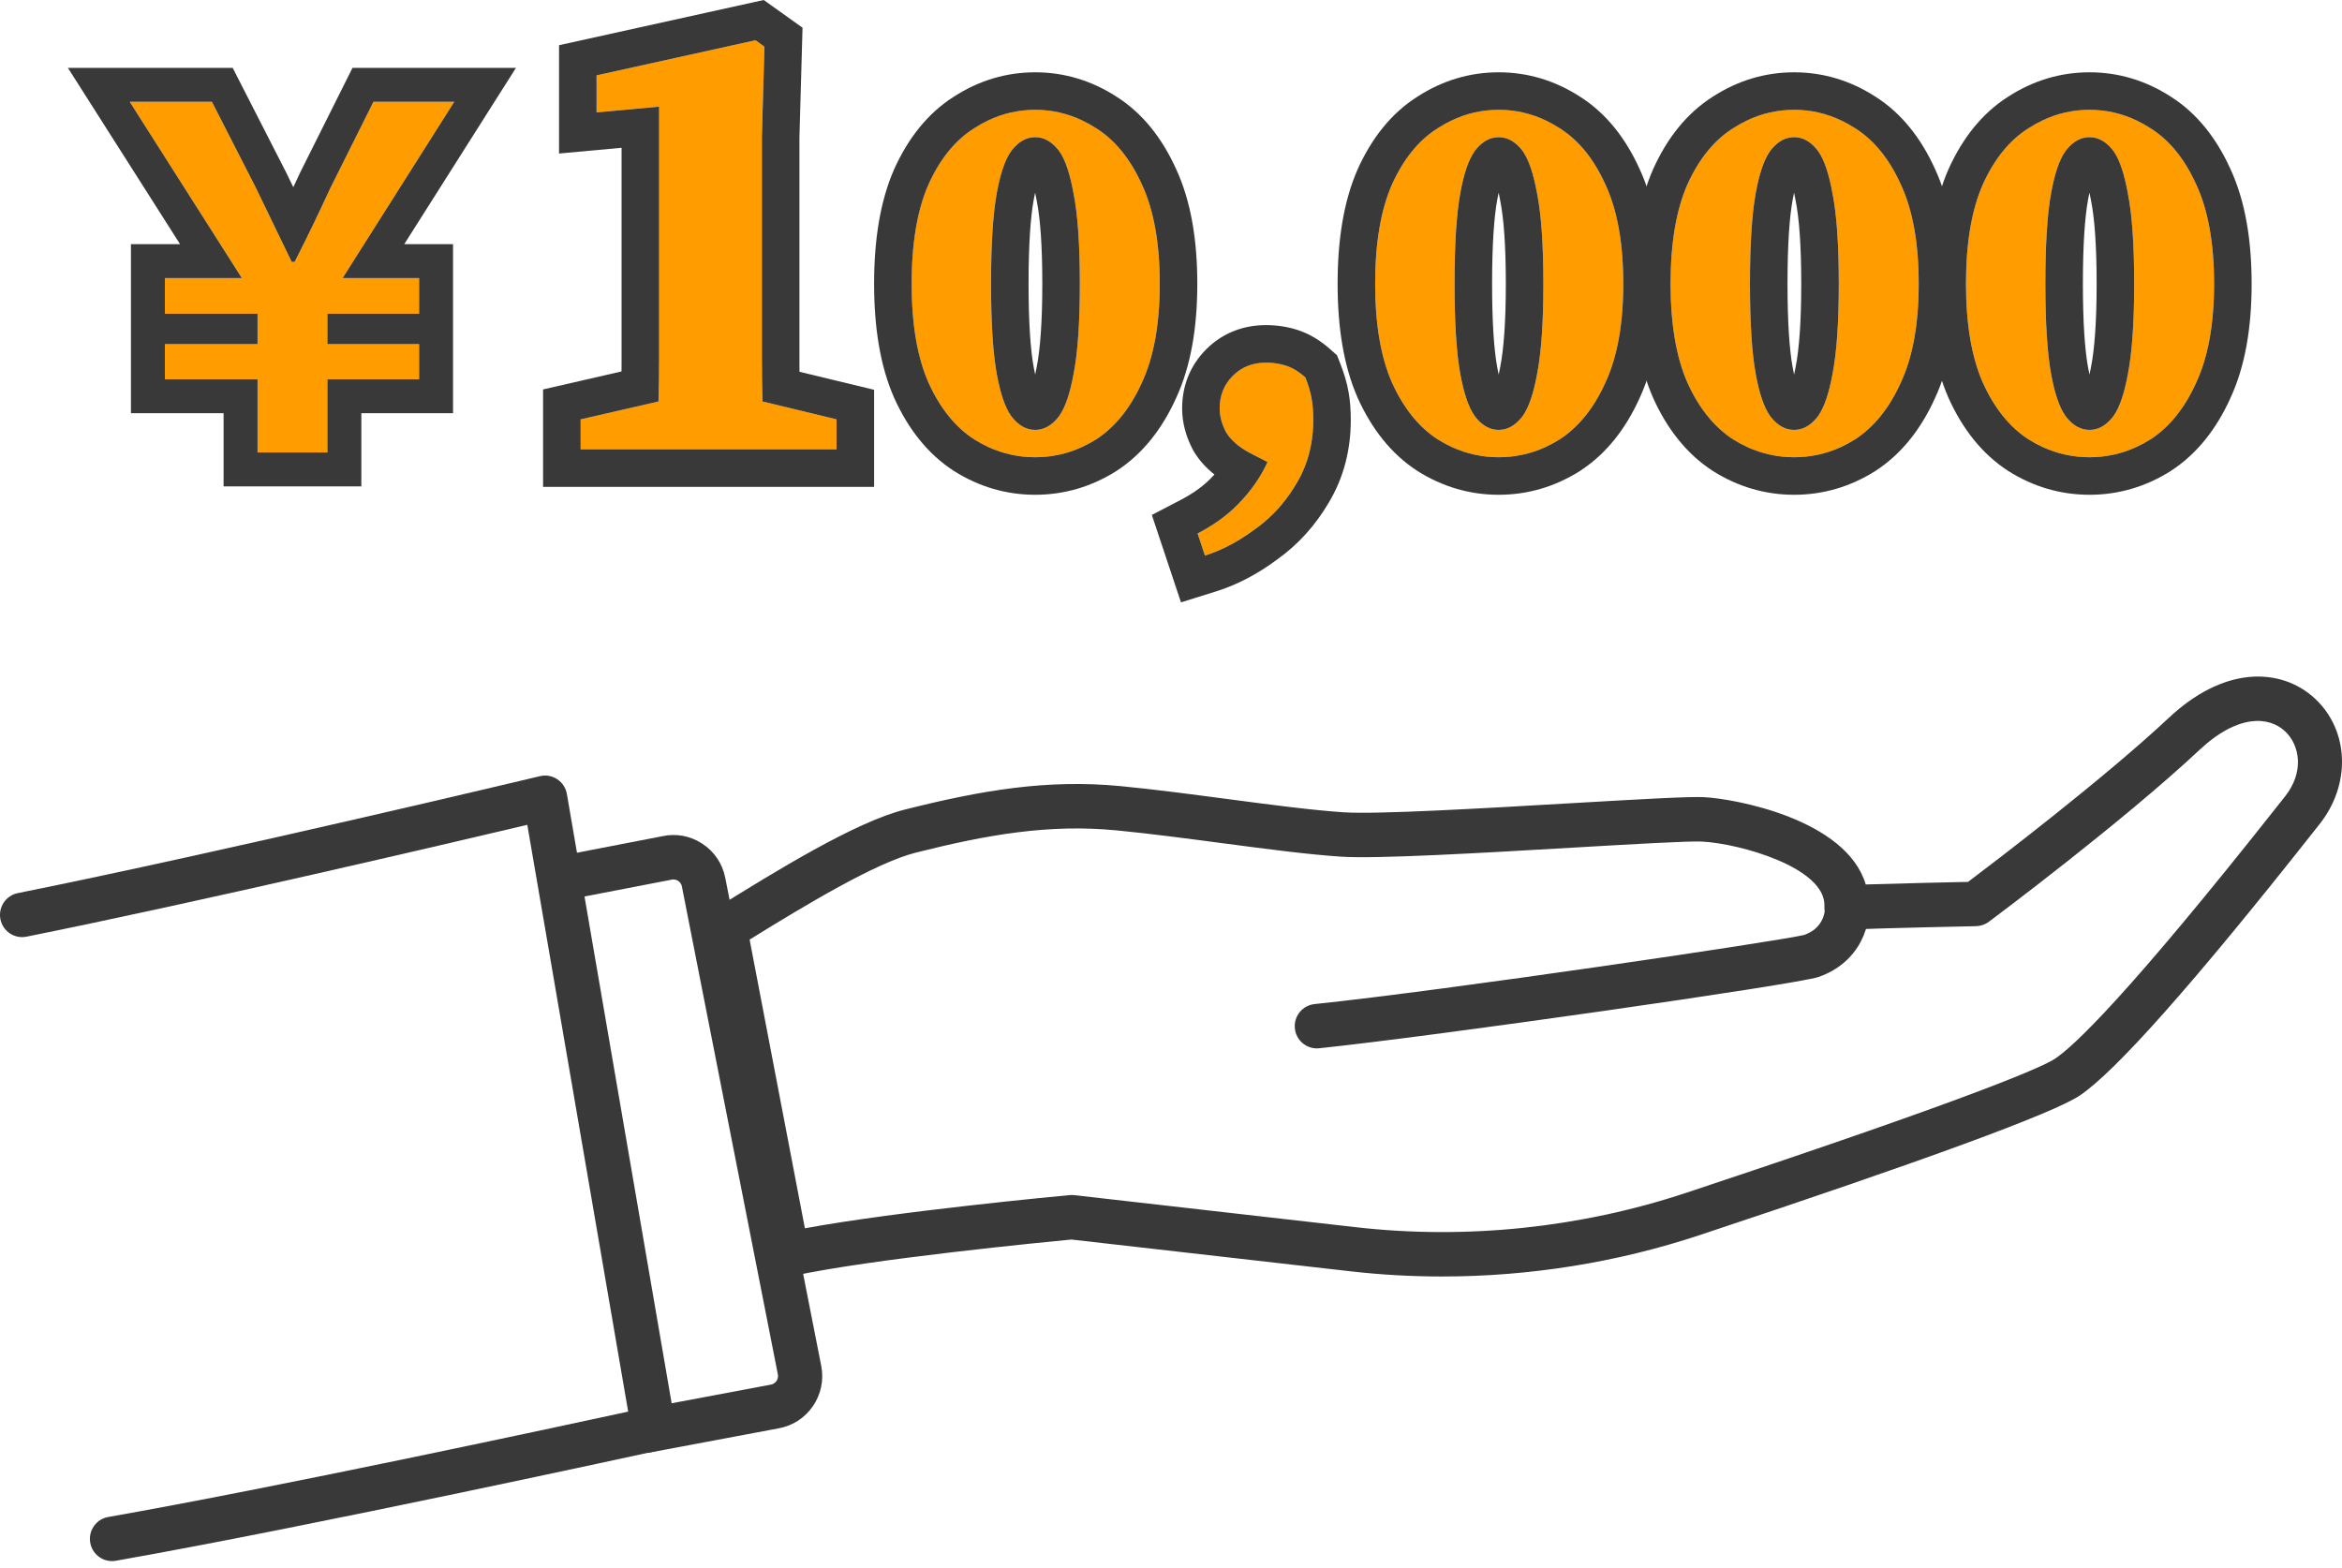 <svg width="121" height="81" viewBox="0 0 121 81" fill="none" xmlns="http://www.w3.org/2000/svg">
<path d="M5.786 80.664C5.242 80.664 4.759 80.272 4.662 79.714C4.554 79.089 4.969 78.495 5.591 78.386C14.238 76.865 28.465 73.806 32.455 72.941L27.243 42.62C23.284 43.556 10.261 46.612 1.367 48.4C0.749 48.524 0.146 48.121 0.022 47.5C-0.101 46.878 0.3 46.273 0.919 46.149C11.424 44.038 27.734 40.144 27.898 40.106C28.205 40.032 28.528 40.089 28.791 40.264C29.055 40.438 29.235 40.715 29.288 41.027L34.894 73.634C34.997 74.24 34.609 74.82 34.011 74.951C33.833 74.989 16.115 78.865 5.986 80.647C5.919 80.659 5.853 80.664 5.788 80.664H5.786Z" fill="#393939"/>
<path d="M40.679 65.966C40.458 65.966 40.239 65.901 40.051 65.777C39.794 65.607 39.616 65.338 39.557 65.035L36.336 48.205C36.247 47.737 36.454 47.262 36.858 47.011C40.114 44.994 44.166 42.483 46.756 41.83C50.691 40.839 54.09 40.254 57.892 40.62C59.652 40.79 61.571 41.044 63.428 41.289C65.677 41.586 67.802 41.866 69.439 41.974C71.152 42.087 76.656 41.766 81.079 41.509C84.886 41.288 87.26 41.154 88.031 41.191C89.593 41.266 95.384 42.314 96.394 45.702C98.241 45.644 100.749 45.588 101.68 45.569C103.018 44.56 108.663 40.267 112.069 37.077C113.388 35.842 114.811 35.117 116.182 34.982C117.483 34.855 118.702 35.253 119.613 36.107C121.382 37.764 121.469 40.564 119.815 42.618C119.758 42.69 119.64 42.838 119.472 43.051C113.355 50.798 109.31 55.359 107.451 56.608C106.093 57.52 99.486 59.946 87.814 63.82C83.544 65.237 79.015 65.959 74.505 65.959C72.928 65.959 71.355 65.871 69.794 65.693L55.354 64.049C54.206 64.158 44.919 65.058 40.924 65.94C40.843 65.957 40.761 65.966 40.679 65.966L40.679 65.966ZM55.365 61.748C55.408 61.748 55.451 61.75 55.494 61.755L70.052 63.412C75.754 64.061 81.648 63.448 87.099 61.64C102.709 56.46 105.645 55.06 106.183 54.699C107.119 54.071 109.857 51.537 117.684 41.624C117.859 41.403 117.981 41.248 118.041 41.174C119.066 39.9 118.825 38.506 118.057 37.786C117.238 37.019 115.644 36.87 113.629 38.757C109.669 42.465 103.034 47.421 102.753 47.631C102.563 47.773 102.333 47.852 102.096 47.857C102.051 47.858 97.568 47.95 95.445 48.032C95.124 48.046 94.815 47.922 94.59 47.694C94.364 47.465 94.245 47.153 94.259 46.832C94.351 44.831 89.859 43.578 87.921 43.485C87.233 43.452 84.308 43.622 81.212 43.802C76.493 44.076 71.145 44.388 69.292 44.266C67.579 44.153 65.419 43.868 63.13 43.566C61.294 43.323 59.394 43.072 57.675 42.906C54.198 42.571 51.017 43.124 47.312 44.058C45.231 44.583 41.603 46.774 38.729 48.55L41.585 63.468C46.354 62.588 54.87 61.79 55.261 61.754C55.295 61.75 55.33 61.749 55.366 61.749L55.365 61.748Z" fill="#393939"/>
<path d="M33.386 75.071C32.847 75.071 32.367 74.686 32.265 74.135C32.15 73.512 32.558 72.912 33.178 72.796L39.806 71.55C39.813 71.549 39.818 71.549 39.824 71.547C39.985 71.519 40.077 71.417 40.117 71.359C40.157 71.3 40.219 71.179 40.188 71.017L35.23 45.805C35.198 45.643 35.094 45.554 35.034 45.516C34.975 45.477 34.85 45.418 34.69 45.455C34.676 45.459 34.661 45.462 34.648 45.464L29.406 46.477C28.786 46.597 28.187 46.19 28.068 45.567C27.949 44.944 28.354 44.343 28.974 44.223L34.198 43.213C34.918 43.052 35.654 43.184 36.274 43.588C36.901 43.995 37.327 44.624 37.471 45.36L42.428 70.572C42.573 71.304 42.419 72.045 41.998 72.661C41.578 73.272 40.946 73.679 40.218 73.807L33.598 75.051C33.527 75.065 33.456 75.071 33.386 75.071Z" fill="#393939"/>
<path d="M68.034 54.172C67.457 54.172 66.961 53.733 66.9 53.143C66.834 52.512 67.291 51.948 67.918 51.883C74.685 51.179 92.065 48.608 93.225 48.307C94.418 47.879 94.314 46.763 94.281 46.541C94.186 45.915 94.615 45.329 95.239 45.235C95.863 45.14 96.445 45.571 96.539 46.198C96.781 47.799 96.074 49.746 93.95 50.483C92.837 50.869 74.032 53.554 68.153 54.166C68.112 54.17 68.073 54.172 68.033 54.172H68.034Z" fill="#393939"/>
<path d="M105.673 14.664C105.673 16.691 105.773 18.248 105.972 19.335C106.171 20.421 106.442 21.172 106.786 21.589C107.13 22.005 107.52 22.213 107.954 22.213C108.389 22.213 108.778 22.005 109.122 21.589C109.466 21.172 109.737 20.421 109.937 19.335C110.154 18.23 110.263 16.673 110.263 14.664C110.263 12.636 110.154 11.079 109.937 9.993C109.737 8.888 109.466 8.128 109.122 7.711C108.778 7.295 108.389 7.087 107.954 7.087C107.52 7.087 107.13 7.295 106.786 7.711C106.442 8.128 106.171 8.879 105.972 9.965C105.773 11.052 105.673 12.618 105.673 14.664ZM107.954 5.675C109.077 5.675 110.127 5.991 111.104 6.625C112.082 7.241 112.87 8.209 113.467 9.531C114.083 10.852 114.39 12.563 114.39 14.664C114.39 16.746 114.083 18.448 113.467 19.769C112.87 21.091 112.082 22.069 111.104 22.702C110.127 23.318 109.077 23.625 107.954 23.625C106.832 23.625 105.782 23.318 104.804 22.702C103.826 22.069 103.039 21.091 102.441 19.769C101.862 18.448 101.572 16.746 101.572 14.664C101.572 12.563 101.862 10.852 102.441 9.531C103.039 8.209 103.826 7.241 104.804 6.625C105.782 5.991 106.832 5.675 107.954 5.675Z" fill="#FF9D00"/>
<path d="M90.412 14.664C90.412 16.691 90.511 18.248 90.71 19.335C90.909 20.421 91.181 21.172 91.525 21.589C91.869 22.005 92.258 22.213 92.693 22.213C93.127 22.213 93.517 22.005 93.861 21.589C94.205 21.172 94.476 20.421 94.675 19.335C94.893 18.23 95.001 16.673 95.001 14.664C95.001 12.636 94.893 11.079 94.675 9.993C94.476 8.888 94.205 8.128 93.861 7.711C93.517 7.295 93.127 7.087 92.693 7.087C92.258 7.087 91.869 7.295 91.525 7.711C91.181 8.128 90.909 8.879 90.71 9.965C90.511 11.052 90.412 12.618 90.412 14.664ZM92.693 5.675C93.815 5.675 94.865 5.991 95.843 6.625C96.821 7.241 97.608 8.209 98.206 9.531C98.821 10.852 99.129 12.563 99.129 14.664C99.129 16.746 98.821 18.448 98.206 19.769C97.608 21.091 96.821 22.069 95.843 22.702C94.865 23.318 93.815 23.625 92.693 23.625C91.57 23.625 90.52 23.318 89.543 22.702C88.565 22.069 87.777 21.091 87.18 19.769C86.6 18.448 86.311 16.746 86.311 14.664C86.311 12.563 86.6 10.852 87.18 9.531C87.777 8.209 88.565 7.241 89.543 6.625C90.52 5.991 91.57 5.675 92.693 5.675Z" fill="#FF9D00"/>
<path d="M75.148 14.664C75.148 16.691 75.248 18.248 75.447 19.335C75.646 20.421 75.918 21.172 76.262 21.589C76.606 22.005 76.995 22.213 77.43 22.213C77.864 22.213 78.254 22.005 78.597 21.589C78.941 21.172 79.213 20.421 79.412 19.335C79.629 18.23 79.738 16.673 79.738 14.664C79.738 12.636 79.629 11.079 79.412 9.993C79.213 8.888 78.941 8.128 78.597 7.711C78.254 7.295 77.864 7.087 77.43 7.087C76.995 7.087 76.606 7.295 76.262 7.711C75.918 8.128 75.646 8.879 75.447 9.965C75.248 11.052 75.148 12.618 75.148 14.664ZM77.43 5.675C78.552 5.675 79.602 5.991 80.58 6.625C81.558 7.241 82.345 8.209 82.943 9.531C83.558 10.852 83.866 12.563 83.866 14.664C83.866 16.746 83.558 18.448 82.943 19.769C82.345 21.091 81.558 22.069 80.58 22.702C79.602 23.318 78.552 23.625 77.43 23.625C76.307 23.625 75.257 23.318 74.279 22.702C73.302 22.069 72.514 21.091 71.917 19.769C71.337 18.448 71.048 16.746 71.048 14.664C71.048 12.563 71.337 10.852 71.917 9.531C72.514 8.209 73.302 7.241 74.279 6.625C75.257 5.991 76.307 5.675 77.43 5.675Z" fill="#FF9D00"/>
<path d="M67.848 21.697C67.848 22.929 67.558 24.024 66.979 24.983C66.418 25.943 65.703 26.731 64.834 27.346C63.983 27.98 63.123 28.433 62.254 28.704L61.874 27.563C62.779 27.093 63.521 26.541 64.1 25.907C64.698 25.273 65.16 24.594 65.486 23.87L64.535 23.381C63.974 23.073 63.575 22.72 63.34 22.322C63.123 21.906 63.014 21.498 63.014 21.1C63.014 20.43 63.24 19.869 63.693 19.416C64.146 18.964 64.716 18.737 65.404 18.737C65.784 18.737 66.137 18.792 66.463 18.9C66.789 19.009 67.115 19.208 67.441 19.498C67.604 19.914 67.712 20.285 67.767 20.611C67.821 20.919 67.848 21.281 67.848 21.697Z" fill="#FF9D00"/>
<path d="M51.201 14.664C51.201 16.691 51.301 18.248 51.5 19.335C51.699 20.421 51.971 21.172 52.314 21.589C52.658 22.005 53.048 22.213 53.482 22.213C53.917 22.213 54.306 22.005 54.65 21.589C54.994 21.172 55.266 20.421 55.465 19.335C55.682 18.23 55.791 16.673 55.791 14.664C55.791 12.636 55.682 11.079 55.465 9.993C55.266 8.888 54.994 8.128 54.65 7.711C54.306 7.295 53.917 7.087 53.482 7.087C53.048 7.087 52.658 7.295 52.314 7.711C51.971 8.128 51.699 8.879 51.5 9.965C51.301 11.052 51.201 12.618 51.201 14.664ZM53.482 5.675C54.605 5.675 55.655 5.991 56.633 6.625C57.61 7.241 58.398 8.209 58.995 9.531C59.611 10.852 59.919 12.563 59.919 14.664C59.919 16.746 59.611 18.448 58.995 19.769C58.398 21.091 57.61 22.069 56.633 22.702C55.655 23.318 54.605 23.625 53.482 23.625C52.36 23.625 51.31 23.318 50.332 22.702C49.354 22.069 48.567 21.091 47.969 19.769C47.39 18.448 47.1 16.746 47.1 14.664C47.1 12.563 47.39 10.852 47.969 9.531C48.567 8.209 49.354 7.241 50.332 6.625C51.31 5.991 52.36 5.675 53.482 5.675Z" fill="#FF9D00"/>
<path d="M30.822 3.893L39.033 2.08L39.495 2.409L39.363 7.092V16.358C39.363 17.084 39.363 17.809 39.363 18.535C39.363 19.26 39.374 19.997 39.396 20.744L43.221 21.668V23.218H29.998V21.668L34.021 20.744C34.043 20.019 34.054 19.293 34.054 18.568C34.054 17.82 34.054 17.084 34.054 16.358V5.509L30.822 5.806V3.893Z" fill="#FF9D00"/>
<path fill-rule="evenodd" clip-rule="evenodd" d="M105.972 19.335C105.773 18.249 105.673 16.692 105.673 14.665C105.673 12.619 105.773 11.053 105.972 9.966C106.153 8.978 106.394 8.267 106.695 7.833C106.725 7.79 106.756 7.75 106.787 7.712C107.131 7.296 107.52 7.088 107.955 7.088C108.389 7.088 108.778 7.296 109.122 7.712C109.153 7.75 109.184 7.79 109.214 7.833C109.515 8.268 109.756 8.989 109.937 9.993C110.154 11.08 110.263 12.637 110.263 14.665C110.263 16.674 110.154 18.231 109.937 19.335C109.754 20.333 109.51 21.048 109.205 21.481C109.178 21.519 109.15 21.556 109.122 21.59C108.778 22.006 108.389 22.214 107.955 22.214C107.52 22.214 107.131 22.006 106.787 21.59C106.759 21.556 106.731 21.519 106.704 21.481C106.399 21.048 106.155 20.333 105.972 19.335ZM105.514 6.228C106.285 5.859 107.099 5.675 107.955 5.675C108.81 5.675 109.624 5.859 110.395 6.228C110.636 6.343 110.872 6.475 111.105 6.626C112.083 7.241 112.87 8.21 113.468 9.532C114.083 10.853 114.391 12.564 114.391 14.665C114.391 16.747 114.083 18.448 113.468 19.77C112.87 21.092 112.083 22.069 111.105 22.703C110.863 22.855 110.618 22.988 110.367 23.103C109.604 23.452 108.8 23.626 107.955 23.626C107.109 23.626 106.305 23.452 105.542 23.103C105.292 22.988 105.046 22.855 104.804 22.703C103.827 22.069 103.039 21.092 102.442 19.77C101.862 18.448 101.573 16.747 101.573 14.665C101.573 12.564 101.862 10.853 102.442 9.532C103.039 8.21 103.827 7.241 104.804 6.626C105.037 6.475 105.273 6.343 105.514 6.228ZM103.76 4.991C102.392 5.856 101.386 7.157 100.674 8.733L100.67 8.743L100.665 8.753C99.941 10.405 99.633 12.408 99.633 14.665C99.633 16.905 99.942 18.898 100.665 20.549L100.67 20.559L100.674 20.569C101.387 22.147 102.391 23.451 103.749 24.331L103.76 24.338L103.771 24.345C105.048 25.149 106.455 25.566 107.955 25.566C109.454 25.566 110.861 25.149 112.138 24.345L112.149 24.338L112.16 24.331C113.515 23.452 114.518 22.152 115.231 20.579C116.002 18.917 116.331 16.913 116.331 14.665C116.331 12.401 116.003 10.386 115.231 8.723C114.519 7.152 113.514 5.854 112.149 4.991C110.873 4.167 109.462 3.736 107.955 3.736C106.447 3.736 105.036 4.167 103.76 4.991ZM108.031 18.973L108.034 18.961C108.215 18.04 108.323 16.63 108.323 14.665C108.323 12.678 108.215 11.272 108.035 10.374L108.031 10.356L108.028 10.338C108.003 10.2 107.978 10.073 107.952 9.956C107.928 10.067 107.904 10.187 107.88 10.316C107.713 11.228 107.613 12.655 107.613 14.665C107.613 16.655 107.713 18.073 107.88 18.986C107.905 19.119 107.929 19.242 107.955 19.356C107.98 19.242 108.005 19.119 108.029 18.986L108.031 18.973Z" fill="#393939"/>
<path fill-rule="evenodd" clip-rule="evenodd" d="M90.711 19.335C90.512 18.249 90.412 16.692 90.412 14.665C90.412 12.619 90.512 11.053 90.711 9.966C90.892 8.978 91.133 8.267 91.434 7.833C91.464 7.79 91.495 7.75 91.525 7.712C91.87 7.296 92.259 7.088 92.693 7.088C93.128 7.088 93.517 7.296 93.861 7.712C93.892 7.75 93.922 7.79 93.952 7.833C94.253 8.268 94.495 8.989 94.676 9.993C94.893 11.08 95.002 12.637 95.002 14.665C95.002 16.674 94.893 18.231 94.676 19.335C94.493 20.333 94.249 21.048 93.944 21.481C93.917 21.519 93.889 21.556 93.861 21.59C93.517 22.006 93.128 22.214 92.693 22.214C92.259 22.214 91.87 22.006 91.525 21.59C91.498 21.556 91.47 21.519 91.443 21.481C91.138 21.048 90.894 20.333 90.711 19.335ZM90.253 6.228C91.024 5.859 91.838 5.675 92.693 5.675C93.549 5.675 94.362 5.859 95.134 6.228C95.375 6.343 95.611 6.475 95.844 6.626C96.821 7.241 97.609 8.21 98.206 9.532C98.822 10.853 99.13 12.564 99.13 14.665C99.13 16.747 98.822 18.448 98.206 19.77C97.609 21.092 96.821 22.069 95.844 22.703C95.602 22.855 95.356 22.988 95.106 23.103C94.343 23.452 93.539 23.626 92.693 23.626C91.848 23.626 91.044 23.452 90.281 23.103C90.03 22.988 89.784 22.855 89.543 22.703C88.565 22.069 87.778 21.092 87.18 19.77C86.601 18.448 86.311 16.747 86.311 14.665C86.311 12.564 86.601 10.853 87.18 9.532C87.778 8.21 88.565 7.241 89.543 6.626C89.775 6.475 90.012 6.343 90.253 6.228ZM88.499 4.991C87.131 5.856 86.125 7.157 85.413 8.733L85.408 8.743L85.404 8.753C84.679 10.405 84.371 12.408 84.371 14.665C84.371 16.905 84.68 18.898 85.404 20.549L85.408 20.559L85.413 20.569C86.126 22.147 87.13 23.451 88.488 24.331L88.499 24.338L88.51 24.345C89.787 25.149 91.194 25.566 92.693 25.566C94.193 25.566 95.6 25.149 96.877 24.345L96.888 24.338L96.899 24.331C98.254 23.452 99.257 22.152 99.969 20.579C100.741 18.917 101.069 16.913 101.069 14.665C101.069 12.401 100.742 10.386 99.969 8.723C99.257 7.152 98.253 5.854 96.888 4.991C95.612 4.167 94.201 3.736 92.693 3.736C91.186 3.736 89.775 4.167 88.499 4.991ZM92.77 18.973L92.772 18.961C92.954 18.04 93.062 16.63 93.062 14.665C93.062 12.678 92.953 11.272 92.774 10.374L92.77 10.356L92.767 10.338C92.742 10.2 92.717 10.073 92.691 9.956C92.667 10.067 92.642 10.187 92.619 10.316C92.452 11.228 92.352 12.655 92.352 14.665C92.352 16.655 92.451 18.073 92.619 18.986C92.643 19.119 92.668 19.242 92.693 19.356C92.719 19.242 92.743 19.119 92.768 18.986L92.77 18.973Z" fill="#393939"/>
<path fill-rule="evenodd" clip-rule="evenodd" d="M75.448 19.335C75.249 18.249 75.149 16.692 75.149 14.665C75.149 12.619 75.249 11.053 75.448 9.966C75.629 8.978 75.87 8.267 76.171 7.833C76.201 7.79 76.231 7.75 76.262 7.712C76.606 7.296 76.996 7.088 77.43 7.088C77.865 7.088 78.254 7.296 78.598 7.712C78.629 7.75 78.659 7.79 78.689 7.833C78.99 8.268 79.231 8.989 79.413 9.993C79.63 11.08 79.739 12.637 79.739 14.665C79.739 16.674 79.63 18.231 79.413 19.335C79.23 20.333 78.986 21.048 78.681 21.481C78.654 21.519 78.626 21.556 78.598 21.59C78.254 22.006 77.865 22.214 77.43 22.214C76.996 22.214 76.606 22.006 76.262 21.59C76.234 21.556 76.207 21.519 76.18 21.481C75.875 21.048 75.631 20.333 75.448 19.335ZM74.99 6.228C74.749 6.343 74.512 6.475 74.28 6.626C73.302 7.241 72.515 8.21 71.917 9.532C71.338 10.853 71.048 12.564 71.048 14.665C71.048 16.747 71.338 18.448 71.917 19.77C72.515 21.092 73.302 22.069 74.28 22.703C74.521 22.855 74.767 22.988 75.017 23.103C75.781 23.452 76.585 23.626 77.43 23.626C78.275 23.626 79.08 23.452 79.843 23.103C80.093 22.988 80.339 22.855 80.58 22.703C81.558 22.069 82.346 21.092 82.943 19.77C83.559 18.448 83.866 16.747 83.866 14.665C83.866 12.564 83.559 10.853 82.943 9.532C82.346 8.21 81.558 7.241 80.58 6.626C80.348 6.475 80.112 6.343 79.871 6.228C79.099 5.859 78.286 5.675 77.43 5.675C76.575 5.675 75.761 5.859 74.99 6.228ZM81.625 4.991C82.99 5.854 83.994 7.152 84.706 8.723C85.478 10.386 85.806 12.401 85.806 14.665C85.806 16.913 85.478 18.917 84.706 20.579C83.993 22.152 82.991 23.452 81.635 24.331L81.625 24.338L81.614 24.345C80.336 25.149 78.93 25.566 77.43 25.566C75.931 25.566 74.524 25.149 73.246 24.345L73.236 24.338L73.225 24.331C71.867 23.451 70.863 22.147 70.15 20.569L70.145 20.559L70.141 20.549C69.417 18.898 69.108 16.905 69.108 14.665C69.108 12.408 69.416 10.405 70.141 8.753L70.145 8.743L70.15 8.733C70.862 7.157 71.868 5.856 73.236 4.991C74.512 4.167 75.923 3.736 77.43 3.736C78.938 3.736 80.348 4.167 81.625 4.991ZM77.507 18.973L77.509 18.961C77.691 18.04 77.799 16.63 77.799 14.665C77.799 12.678 77.69 11.272 77.51 10.374L77.507 10.356L77.504 10.338C77.479 10.2 77.454 10.073 77.428 9.956C77.403 10.067 77.379 10.187 77.356 10.316C77.189 11.228 77.089 12.655 77.089 14.665C77.089 16.655 77.188 18.073 77.356 18.986C77.38 19.119 77.405 19.242 77.43 19.356C77.455 19.242 77.48 19.119 77.505 18.986L77.507 18.973Z" fill="#393939"/>
<path fill-rule="evenodd" clip-rule="evenodd" d="M67.757 22.858C67.818 22.486 67.849 22.1 67.849 21.699C67.849 21.283 67.822 20.921 67.767 20.613C67.713 20.287 67.604 19.916 67.442 19.5C67.116 19.21 66.79 19.011 66.464 18.902C66.138 18.793 65.785 18.739 65.405 18.739C64.717 18.739 64.146 18.965 63.694 19.418C63.241 19.871 63.015 20.432 63.015 21.102C63.015 21.5 63.123 21.907 63.341 22.324C63.576 22.722 63.974 23.075 64.536 23.383L65.486 23.872C65.461 23.927 65.436 23.982 65.409 24.037C65.405 24.045 65.402 24.052 65.398 24.06C65.326 24.207 65.248 24.353 65.165 24.496C64.96 24.849 64.721 25.189 64.447 25.519C64.337 25.651 64.222 25.78 64.101 25.909C64.048 25.967 63.993 26.024 63.937 26.081C63.928 26.09 63.92 26.099 63.911 26.108C63.367 26.654 62.695 27.136 61.895 27.555C61.888 27.558 61.881 27.562 61.874 27.565L62.254 28.706C62.315 28.687 62.376 28.667 62.436 28.646C62.461 28.638 62.486 28.629 62.511 28.62C63.02 28.44 63.525 28.198 64.028 27.893C64.298 27.729 64.567 27.547 64.834 27.348C64.985 27.241 65.131 27.13 65.272 27.013C65.278 27.007 65.285 27.002 65.291 26.997C65.957 26.442 66.52 25.771 66.98 24.985C67.05 24.87 67.115 24.752 67.177 24.633C67.459 24.083 67.652 23.491 67.757 22.858ZM68.648 25.976C67.958 27.151 67.067 28.14 65.975 28.917C64.982 29.654 63.935 30.213 62.833 30.557L61.016 31.125L59.51 26.608L60.979 25.844C61.72 25.459 62.269 25.037 62.669 24.6L62.679 24.589L62.69 24.578C62.708 24.558 62.726 24.539 62.744 24.519C62.327 24.188 61.954 23.791 61.671 23.311L61.645 23.267L61.621 23.221C61.285 22.577 61.075 21.864 61.075 21.102C61.075 19.944 61.487 18.881 62.322 18.046C63.167 17.201 64.245 16.799 65.405 16.799C65.971 16.799 66.534 16.881 67.077 17.062C67.71 17.273 68.259 17.631 68.73 18.05L69.078 18.359L69.248 18.793C69.443 19.29 69.596 19.792 69.679 20.285C69.757 20.731 69.789 21.208 69.789 21.699C69.789 23.243 69.422 24.688 68.648 25.976Z" fill="#393939"/>
<path fill-rule="evenodd" clip-rule="evenodd" d="M51.5 19.335C51.301 18.249 51.202 16.692 51.202 14.665C51.202 12.619 51.301 11.053 51.5 9.966C51.681 8.978 51.922 8.267 52.224 7.833C52.253 7.79 52.284 7.75 52.315 7.712C52.659 7.296 53.048 7.088 53.483 7.088C53.917 7.088 54.306 7.296 54.65 7.712C54.681 7.75 54.712 7.79 54.742 7.833C55.043 8.268 55.284 8.989 55.465 9.993C55.682 11.08 55.791 12.637 55.791 14.665C55.791 16.674 55.682 18.231 55.465 19.335C55.282 20.333 55.038 21.048 54.733 21.481C54.706 21.519 54.678 21.556 54.65 21.59C54.306 22.006 53.917 22.214 53.483 22.214C53.048 22.214 52.659 22.006 52.315 21.59C52.287 21.556 52.259 21.519 52.232 21.481C51.927 21.048 51.683 20.333 51.5 19.335ZM51.042 6.228C51.813 5.859 52.627 5.675 53.483 5.675C54.338 5.675 55.152 5.859 55.923 6.228C56.164 6.343 56.401 6.475 56.633 6.626C57.611 7.241 58.398 8.21 58.996 9.532C59.611 10.853 59.919 12.564 59.919 14.665C59.919 16.747 59.611 18.448 58.996 19.77C58.398 21.092 57.611 22.069 56.633 22.703C56.392 22.855 56.146 22.988 55.895 23.103C55.132 23.452 54.328 23.626 53.483 23.626C52.637 23.626 51.833 23.452 51.07 23.103C50.82 22.988 50.574 22.855 50.332 22.703C49.355 22.069 48.567 21.092 47.97 19.77C47.39 18.448 47.101 16.747 47.101 14.665C47.101 12.564 47.39 10.853 47.97 9.532C48.567 8.21 49.355 7.241 50.332 6.626C50.565 6.475 50.801 6.343 51.042 6.228ZM49.288 4.991C47.92 5.856 46.914 7.157 46.202 8.733L46.198 8.743L46.193 8.753C45.469 10.405 45.161 12.408 45.161 14.665C45.161 16.905 45.469 18.898 46.193 20.549L46.198 20.559L46.202 20.569C46.915 22.147 47.919 23.451 49.277 24.331L49.288 24.338L49.299 24.345C50.577 25.149 51.983 25.566 53.483 25.566C54.982 25.566 56.389 25.149 57.666 24.345L57.677 24.338L57.688 24.331C59.043 23.452 60.046 22.152 60.759 20.579C61.53 18.917 61.859 16.913 61.859 14.665C61.859 12.401 61.531 10.386 60.759 8.723C60.047 7.152 59.042 5.854 57.678 4.991C56.401 4.167 54.99 3.736 53.483 3.736C51.975 3.736 50.564 4.167 49.288 4.991ZM53.559 18.973L53.562 18.961C53.743 18.04 53.851 16.63 53.851 14.665C53.851 12.678 53.743 11.272 53.563 10.374L53.559 10.356L53.556 10.338C53.531 10.2 53.506 10.073 53.48 9.956C53.456 10.067 53.432 10.187 53.408 10.316C53.241 11.228 53.141 12.655 53.141 14.665C53.141 16.655 53.241 18.073 53.408 18.986C53.433 19.119 53.458 19.242 53.483 19.356C53.508 19.242 53.533 19.119 53.557 18.986L53.559 18.973Z" fill="#393939"/>
<path fill-rule="evenodd" clip-rule="evenodd" d="M28.883 2.336L39.458 0L41.463 1.432L41.303 7.12V18.536C41.303 18.76 41.304 18.985 41.306 19.211L45.161 20.141V25.158H28.058V20.123L32.111 19.193C32.113 18.985 32.114 18.777 32.114 18.569V7.636L28.883 7.933V2.336ZM34.054 5.51V18.569C34.054 19.294 34.043 20.02 34.021 20.745L29.998 21.669V23.218H43.221V21.669L39.396 20.745C39.374 19.998 39.363 19.261 39.363 18.536V7.093L39.495 2.41L39.033 2.08L30.822 3.894V5.807L34.054 5.51Z" fill="#393939"/>
<path d="M13.307 23.379V19.598H8.519V17.782H13.307V16.21H8.519V14.369H12.496L6.702 5.261H10.95L13.209 9.68C14.117 11.546 14.412 12.184 15.074 13.534H15.222C15.909 12.184 16.253 11.472 17.087 9.68L19.297 5.261H23.471L17.701 14.369H21.654V16.21H16.916V17.782H21.654V19.598H16.916V23.379H13.307Z" fill="#FF9D00"/>
<path fill-rule="evenodd" clip-rule="evenodd" d="M11.552 25.133V21.352H6.765V12.615H9.302L3.508 3.507H12.022L14.777 8.897L14.784 8.912C14.921 9.192 15.043 9.444 15.154 9.673C15.259 9.449 15.373 9.207 15.497 8.939L15.507 8.917L18.212 3.507H26.657L20.887 12.615H23.407V21.352H18.669V25.133H11.552ZM16.915 19.598H21.653V17.781H16.915V16.21H21.653V14.369H17.701L23.47 5.26H19.296L17.087 9.68C16.686 10.539 16.399 11.151 16.132 11.703C15.857 12.274 15.603 12.782 15.27 13.438C15.254 13.47 15.237 13.502 15.221 13.534H15.073C15.057 13.5 15.041 13.467 15.024 13.434C14.702 12.777 14.466 12.286 14.193 11.718C14.19 11.711 14.186 11.704 14.183 11.697C13.925 11.161 13.634 10.556 13.208 9.68L10.949 5.26H6.702L12.496 14.369H8.518V16.21H13.306V17.781H8.518V19.598H13.306V23.379H16.915V19.598Z" fill="#393939"/>
</svg>

